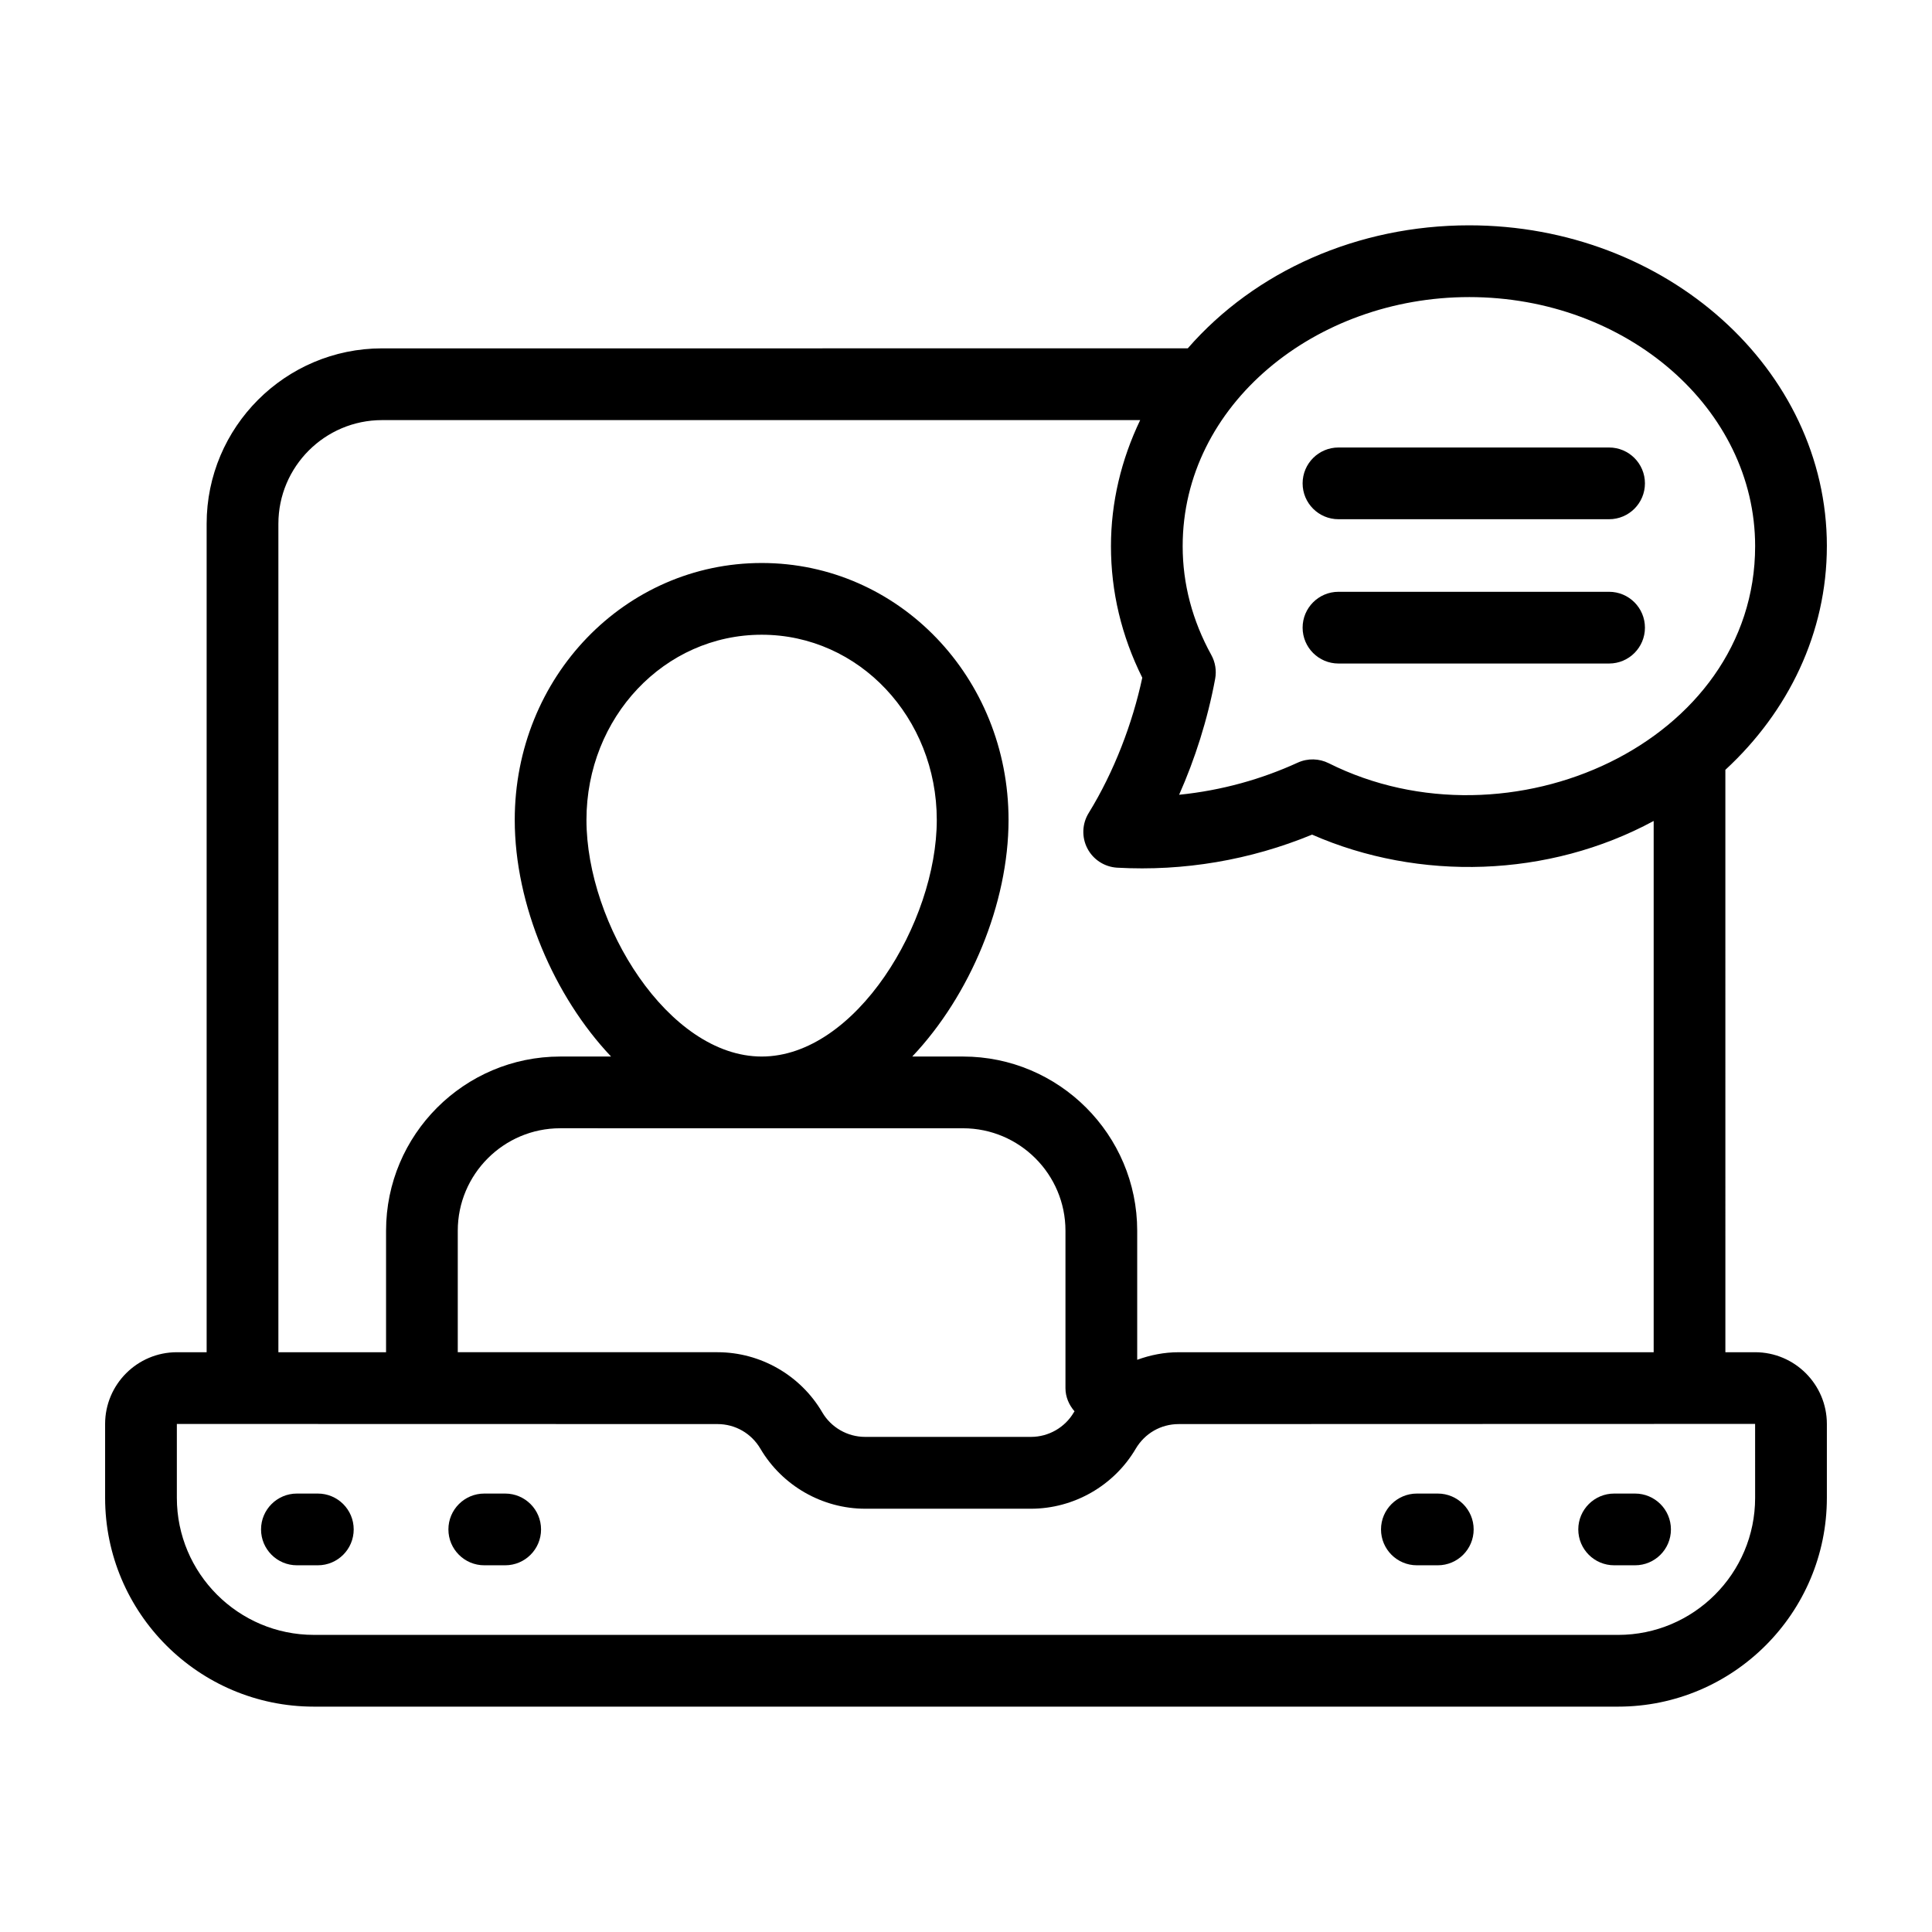 <?xml version="1.0" encoding="UTF-8"?>
<!-- Uploaded to: SVG Repo, www.svgrepo.com, Generator: SVG Repo Mixer Tools -->
<svg fill="#000000" width="800px" height="800px" version="1.1" viewBox="144 144 512 512" xmlns="http://www.w3.org/2000/svg">
 <g>
  <path d="m628.14 288.73c0-46.875-42.535-85.016-94.812-85.016-29.508 0-56.699 12.113-74.562 32.602l-213.52 0.004c-25.629 0-46.484 20.855-46.484 46.484v219.55h-7.894c-10.484 0-19.012 8.527-19.012 19.012v19.582c0 30.508 24.816 55.328 55.328 55.328h345.63c30.504 0 55.324-24.816 55.324-55.328v-19.582c0-10.484-8.527-19.012-19.012-19.012h-7.883l-0.004-154.34c16.688-15.398 26.898-36.312 26.898-59.293zm-94.812-66c41.797 0 75.801 29.609 75.801 66.004 0 52.074-65.094 81.531-113.02 57.52-2.492-1.246-5.508-1.375-8.207-0.141-9.512 4.352-20.047 7.356-31.422 8.508 4.176-9.398 7.555-19.941 9.551-30.73 0.398-2.164 0.039-4.394-1.02-6.316-5.035-9.141-7.59-18.84-7.59-28.836 0-37.543 35.258-66.008 75.906-66.008zm-233.91 138.56c0-27.176 20.629-49.078 46.441-49.078 25.879 0 46.398 22.051 46.398 49.078 0 27.113-21.477 62.703-46.398 62.703-24.734 0-46.441-35.129-46.441-62.703zm99.789 81.715c14.973 0 27.152 12.18 27.152 27.152v41.703c0 2.379 0.957 4.488 2.402 6.156-0.055 0.094-0.125 0.172-0.18 0.266-2.348 4.016-6.691 6.508-11.344 6.508h-43.988c-4.652 0-8.996-2.492-11.344-6.508-5.742-9.824-16.379-15.93-27.758-15.93h-68.832v-32.199c0-14.973 12.18-27.152 27.152-27.152zm209.92 97.945c0 20.023-16.285 36.316-36.312 36.316l-345.63-0.004c-20.023 0-36.316-16.293-36.316-36.316v-19.582c145.11 0.031 142.05 0.031 143.26 0.031 4.719 0 8.98 2.445 11.391 6.535 5.773 9.809 16.418 15.898 27.773 15.898h43.914c11.359 0 22-6.09 27.77-15.891 2.414-4.094 6.676-6.539 11.395-6.539 15.617-0.004-56.582 0.016 152.75-0.047zm-152.79-38.594c-3.797 0-7.488 0.734-10.965 2.004v-34.203c0-25.453-20.711-46.164-46.164-46.164h-13.449c15.324-16.184 25.516-40.562 25.516-62.703 0-37.773-29.121-68.09-65.41-68.09-36.188 0-65.453 30.156-65.453 68.09 0 22.523 10.457 46.797 25.527 62.703h-13.465c-25.453 0-46.164 20.711-46.164 46.164v32.199h-28.535v-219.55c0-15.148 12.324-27.473 27.473-27.473h200.91c-5.019 10.477-7.742 21.793-7.742 33.402 0 12.086 2.789 23.797 8.301 34.863-2.582 12.074-7.461 24.918-14.207 35.863-1.758 2.852-1.891 6.414-0.34 9.387 1.547 2.965 4.543 4.902 7.887 5.098 17.68 0.98 35.266-2.008 51.66-8.762 28.344 12.422 62.645 11.461 90.523-3.621v140.8z"/>
  <path d="m228.23 539.81h-5.547c-5.25 0-9.504 4.258-9.504 9.504 0 5.25 4.258 9.504 9.504 9.504h5.547c5.25 0 9.504-4.258 9.504-9.504 0.004-5.246-4.254-9.504-9.504-9.504z"/>
  <path d="m277.88 539.81h-5.543c-5.25 0-9.504 4.258-9.504 9.504 0 5.25 4.258 9.504 9.504 9.504h5.543c5.25 0 9.504-4.258 9.504-9.504s-4.254-9.504-9.504-9.504z"/>
  <path d="m525.03 539.81h-5.543c-5.25 0-9.504 4.258-9.504 9.504 0 5.25 4.258 9.504 9.504 9.504h5.543c5.25 0 9.504-4.258 9.504-9.504s-4.258-9.504-9.504-9.504z"/>
  <path d="m577.31 539.81h-5.543c-5.25 0-9.504 4.258-9.504 9.504 0 5.25 4.258 9.504 9.504 9.504h5.543c5.25 0 9.504-4.258 9.504-9.504s-4.254-9.504-9.504-9.504z"/>
  <path d="m498.71 281.6h71.711c5.25 0 9.504-4.258 9.504-9.504 0-5.25-4.258-9.504-9.504-9.504h-71.711c-5.25 0-9.504 4.258-9.504 9.504 0 5.25 4.254 9.504 9.504 9.504z"/>
  <path d="m498.71 319.84h71.711c5.25 0 9.504-4.258 9.504-9.504 0-5.25-4.258-9.504-9.504-9.504h-71.711c-5.25 0-9.504 4.258-9.504 9.504 0 5.246 4.254 9.504 9.504 9.504z"/>
 </g>
</svg>